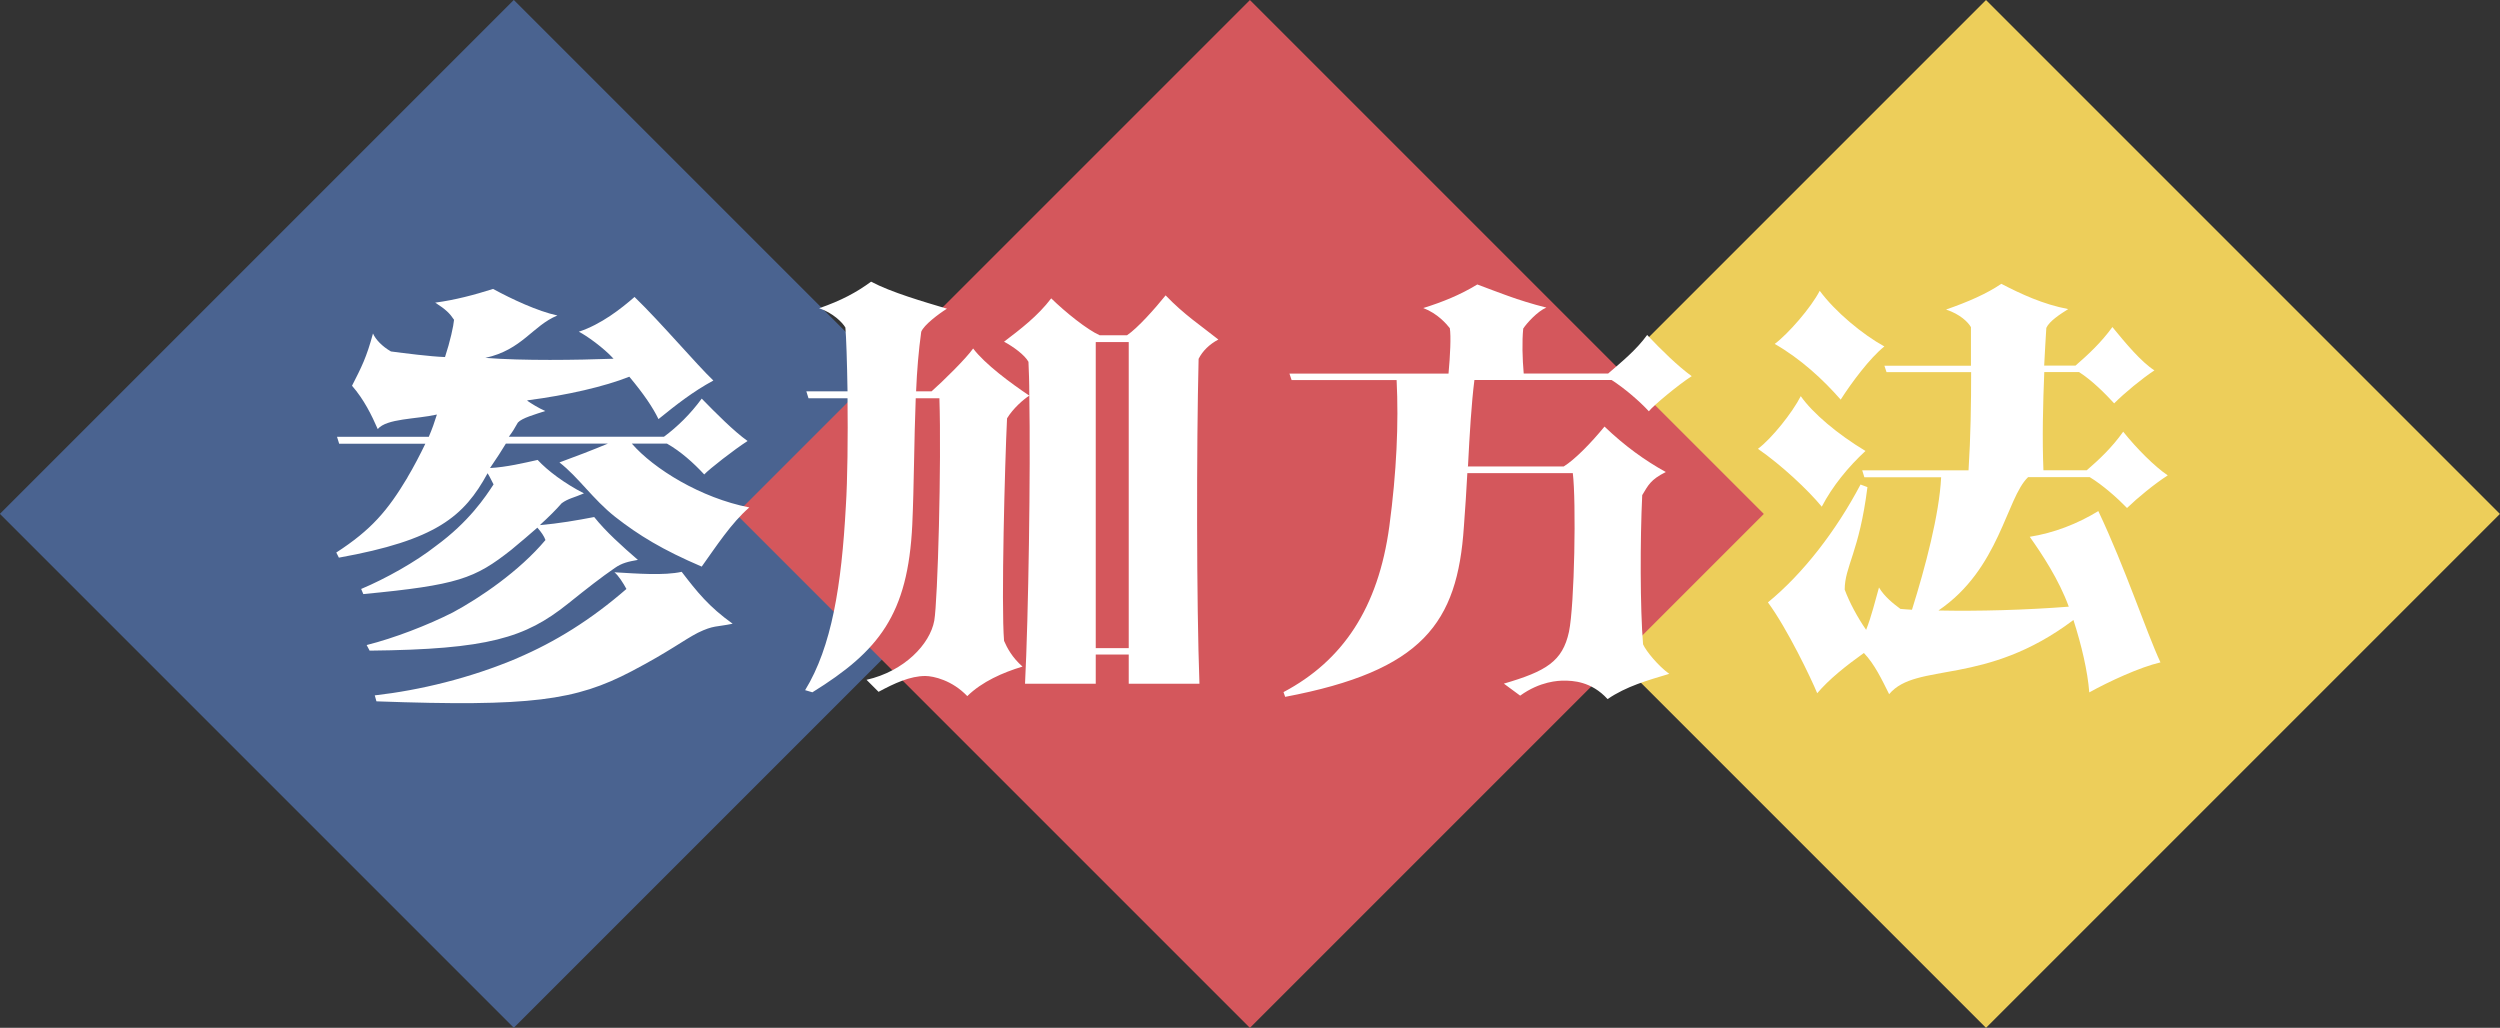 <?xml version="1.0" encoding="UTF-8"?>
<svg id="_レイヤー_2" data-name="レイヤー 2" xmlns="http://www.w3.org/2000/svg" viewBox="0 0 268.31 110.31">
  <rect x="0" y="0" width="268.31" height="110.31" fill="#333333" stroke="none"/>
  <defs>
    <style>
      .cls-1 {
        fill: #edce5a;
      }

      .cls-2 {
        fill: #fff;
      }

      .cls-3 {
        fill: #4a6390;
      }

      .cls-4 {
        fill: #d4575c;
      }
    </style>
  </defs>
  <g id="_デザイン" data-name="デザイン">
    <g>
      <g>
        <g>
          <rect class="cls-1" x="174.15" y="16.15" width="78" height="78" transform="translate(23.43 166.88) rotate(-45)"/>
          <rect class="cls-3" x="16.15" y="16.15" width="78" height="78" transform="translate(-22.85 55.15) rotate(-45)"/>
        </g>
        <rect class="cls-4" x="95.15" y="16.15" width="78" height="78" transform="translate(.29 111.02) rotate(-45)"/>
      </g>
      <g>
        <path class="cls-2" d="M43.72,51.25c.64-1.06,1.43-2.58,1.93-3.63h-9.25l-.23-.74h9.85c.37-.87.6-1.52.87-2.39-2.25.51-5.38.41-6.35,1.56-.64-1.47-1.47-3.17-2.76-4.65,1.01-1.98,1.56-3.04,2.25-5.61.28.64.97,1.38,1.93,1.93,1.38.18,4.23.55,5.8.6.55-1.66.92-3.36.97-4-.46-.69-.87-1.1-2.02-1.84,2.12-.28,4.19-.83,6.21-1.47,2.02,1.1,4.78,2.39,6.9,2.85-2.67,1.1-3.77,3.68-7.73,4.55,4.09.32,9.8.23,13.76.09-1.1-1.2-2.9-2.48-3.73-2.9,2.39-.78,4.55-2.48,5.98-3.73,2.9,2.81,6.67,7.27,8.46,8.97-2.21,1.2-3.96,2.58-5.89,4.14-.6-1.24-1.56-2.67-3.13-4.55-2.67,1.06-6.67,1.98-10.9,2.53,0,0-.05,0-.05.05.46.32,1.2.78,1.93,1.1-1.1.37-2.48.74-2.94,1.24-.46.78-.46.83-.97,1.52h16.65c1.43-1.06,2.85-2.44,4.05-4.09,1.52,1.56,3.45,3.5,4.92,4.55-1.43.92-4.09,2.99-4.65,3.59-1.15-1.24-2.53-2.48-4-3.31h-3.77c2.35,2.71,7.41,5.84,12.61,6.85-1.93,1.66-3.59,4.23-5.11,6.35-4.19-1.79-6.76-3.36-9.29-5.34-2.39-1.89-3.96-4.28-5.98-5.84,1.52-.55,3.68-1.38,5.2-2.02h-10.95c-.32.55-1.1,1.75-1.7,2.62,1.75-.09,3.68-.55,5.11-.87,1.06,1.15,2.9,2.53,4.97,3.59-1.06.46-1.7.55-2.39,1.06-.6.69-1.38,1.47-2.35,2.35,2.07-.18,3.96-.51,5.84-.87,1.24,1.56,2.99,3.13,4.69,4.6-1.01.18-1.7.32-2.48.87-1.47,1.01-2.94,2.16-5.06,3.86-4.55,3.63-8.51,4.88-21.25,5.01l-.32-.6c2.94-.74,6.53-2.12,9.25-3.5,2.9-1.56,7.13-4.42,9.94-7.77-.14-.41-.46-.87-.87-1.33-.78.69-1.7,1.47-2.81,2.39-3.91,3.08-5.71,3.77-15.87,4.74l-.23-.55c2.62-1.1,5.84-2.9,8-4.6,3.59-2.62,5.34-5.29,6.21-6.62-.18-.32-.37-.78-.64-1.2-2.53,4.65-5.52,7.18-15.96,9.06l-.28-.55c3.77-2.44,5.52-4.51,7.64-8.05ZM55.54,70.62c4-1.7,7.87-4.09,11.69-7.41-.32-.6-.87-1.47-1.29-1.79,2.44.14,5.34.37,7.22-.05,1.66,2.16,2.9,3.73,5.47,5.57-1.75.37-2.02.14-3.73.97-1.52.78-3.08,2.02-7.13,4.14-5.98,3.13-10.76,3.82-27.37,3.22l-.18-.64c4.83-.55,10.21-1.84,15.32-4Z"/>
        <path class="cls-2" d="M100.81,42.74h-2.53c-.18,4.6-.18,9.39-.37,13.57-.46,9.66-3.59,13.57-10.72,17.99l-.78-.23c2.85-4.65,3.91-11.23,4.37-19.74.18-2.76.23-7.5.18-11.59h-4.19l-.23-.74h4.42c-.05-3.17-.14-5.89-.23-6.85-.32-.55-1.33-1.56-2.81-2.07,2.39-.83,4-1.7,5.57-2.85,2.16,1.15,5.66,2.16,8.14,2.9-.88.55-2.48,1.75-2.76,2.48-.28,2.02-.46,4.19-.55,6.39h1.66c1.2-1.06,3.73-3.54,4.46-4.6,1.29,1.7,4.05,3.73,6.03,5.06,0-1.47-.05-2.71-.09-3.63-.41-.74-1.61-1.61-2.62-2.16,1.75-1.33,3.63-2.76,5.06-4.65,1.56,1.52,3.86,3.36,5.2,3.96h2.94c1.15-.78,2.99-2.85,4.14-4.28,1.98,2.07,3.82,3.27,5.66,4.74-.97.51-1.7,1.24-2.12,2.07-.23,9.39-.23,26.22.09,34.87h-7.59v-3.13h-3.54v3.13h-7.59c.37-7.31.6-22.68.46-30.92-.64.41-1.75,1.38-2.39,2.44-.23,4.69-.64,20.06-.32,23.88.32.74.87,1.79,1.98,2.76-2.12.64-4.33,1.61-5.93,3.17-1.61-1.7-3.63-2.16-4.51-2.16-1.61,0-3.31.78-5.01,1.7l-1.29-1.29c4.05-.92,6.81-3.82,7.27-6.35.37-2.12.78-16.98.55-23.88ZM121.14,69.56v-32.85h-3.54v32.85h3.54Z"/>
        <path class="cls-2" d="M157.52,50.06h10.31c1.2-.74,2.99-2.58,4.37-4.28,2.16,2.07,4.32,3.63,6.58,4.88-1.66.83-1.89,1.43-2.53,2.48-.23,4.78-.23,12.15.09,16.01.32.74,1.66,2.35,2.81,3.17-2.3.69-4.6,1.33-6.62,2.71-1.75-1.93-3.77-1.98-4.69-1.98-.55,0-2.53.05-4.69,1.61l-1.75-1.29c4.55-1.33,6.3-2.39,6.99-5.57.6-2.9.78-14.03.41-17.02h-11.32c-.09,1.84-.23,3.82-.37,5.75-.69,10.35-4.42,15.46-19.18,18.26l-.18-.51c6.35-3.36,10.17-9.02,11.36-17.8.78-5.84,1.01-11.04.78-15.69h-11.27l-.23-.69h17.07c.18-1.89.28-4.05.14-4.88-.37-.46-1.29-1.56-2.85-2.16,2.07-.64,4-1.43,5.8-2.53,2.12.78,4.28,1.7,7.41,2.48-.97.41-2.12,1.7-2.48,2.25-.14,1.38-.09,3.22.05,4.83h9.06c1.38-1.2,2.99-2.48,4.19-4.14,1.52,1.61,3.31,3.36,4.78,4.42-1.43.92-4.09,3.13-4.6,3.77-.97-1.06-2.62-2.48-4-3.36h-14.72c-.32,2.53-.51,5.75-.69,9.25Z"/>
        <path class="cls-2" d="M193.26,42.51c1.29,1.84,3.96,4.09,6.95,5.89-1.84,1.7-3.54,3.77-4.69,5.98-1.47-1.79-4.32-4.46-6.85-6.21,1.47-1.1,3.68-3.86,4.6-5.66ZM211.53,39.94h-9.06l-.23-.69h9.29v-4.14c-.32-.55-1.15-1.38-2.67-1.89,2.39-.83,4.37-1.7,5.93-2.76,2.12,1.1,4.51,2.21,7.18,2.71-.87.55-2.02,1.29-2.35,2.02-.09,1.2-.14,2.58-.23,4.05h3.36c1.38-1.2,2.76-2.48,3.96-4.14,1.43,1.75,3.08,3.73,4.51,4.65-1.38.92-3.17,2.39-4.32,3.54-.97-1.06-2.39-2.48-3.77-3.36h-3.73c-.14,3.36-.23,7.18-.09,10.54h4.65c1.33-1.15,2.71-2.44,3.91-4.14,1.43,1.79,3.36,3.73,4.78,4.69-1.43.92-3.22,2.39-4.37,3.5-.97-1.01-2.62-2.48-4-3.31h-6.62c-2.35,2.25-3.04,9.85-9.62,14.31,4.23.09,9.38-.05,13.99-.41-1.06-2.9-2.85-5.61-4.19-7.5,2.58-.41,5.11-1.38,7.36-2.76,2.94,6.21,5.11,12.88,6.67,16.24-2.21.51-5.57,2.07-7.64,3.22-.18-2.3-.83-5.06-1.7-7.77-9.52,7.18-16.84,4.46-19.78,7.96-.78-1.56-1.56-3.22-2.71-4.42-1.93,1.38-3.73,2.81-5.01,4.32-.64-1.56-3.22-6.95-5.29-9.75,3.77-3.08,7.32-7.68,9.94-12.65l.74.28c-.87,6.95-2.44,8.51-2.44,11,.51,1.38,1.38,2.99,2.3,4.32.6-1.52.97-3.13,1.38-4.55.6,1.01,1.56,1.75,2.3,2.3.46.05.74.05,1.24.09,1.43-4.55,2.94-10.26,3.13-14.22h-8.24l-.23-.74h11.41c.23-3.59.28-7.18.28-10.54ZM202.24,37.18c-1.56,1.24-3.54,3.91-4.69,5.71-1.89-2.16-4.28-4.37-7.08-5.98,1.47-1.1,3.91-3.91,4.83-5.7,1.66,2.25,4.6,4.69,6.95,5.98Z"/>
      </g>
    </g>
  </g>
</svg>